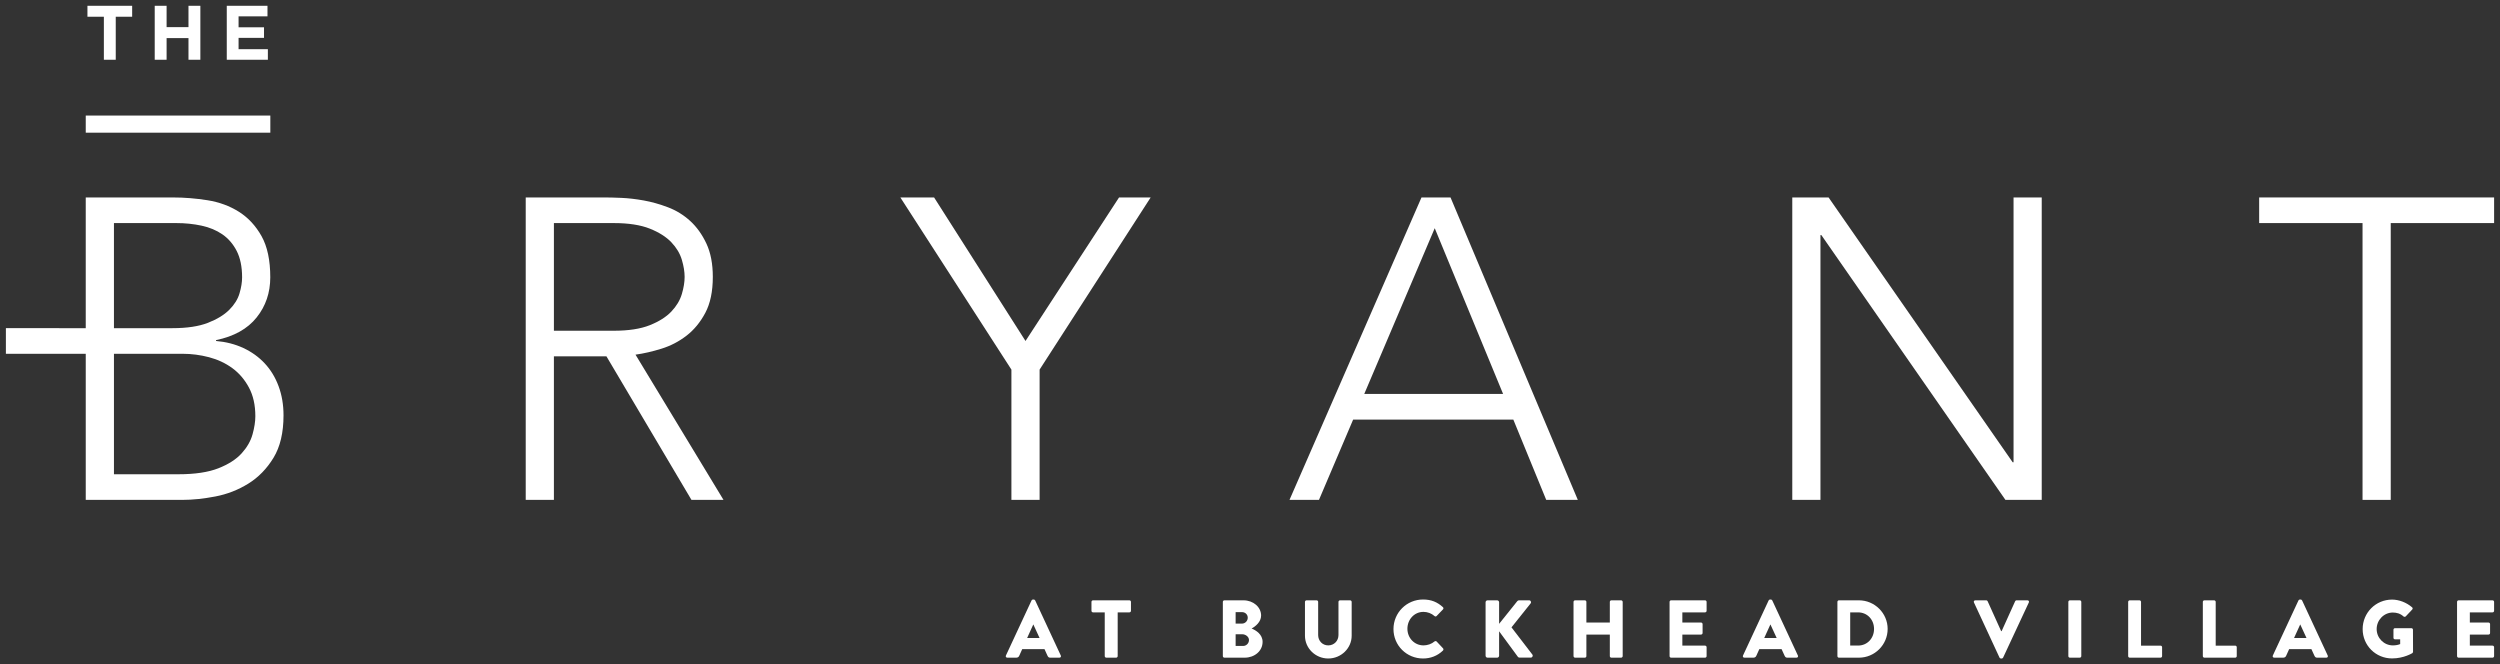 <?xml version="1.0" encoding="UTF-8"?>
<svg id="Layer_1" data-name="Layer 1" xmlns="http://www.w3.org/2000/svg" viewBox="0 0 725.996 192.909">
  <rect x="0" y="0" width="725.996" height="192.909" fill="#333333" stroke="none"/>
  <defs>
    <style>
      .cls-1 {
        fill: #fff;
      }
    </style>
  </defs>
  <rect class="cls-1" x="24.901" y="33.557" width="53.603" height="4.974"/>
  <g>
    <path class="cls-1" d="M300.204,174.095h-.237c-.168,0-.333.119-.404.262l-7.449,16.013c-.143.309.049.618.407.618h2.617c.476,0,.737-.286.855-.572l.858-1.902h6.471l.858,1.879c.214.452.404.595.833.595h2.642c.357,0,.547-.309.404-.618l-7.447-16.013c-.071-.143-.239-.262-.407-.262ZM298.277,185.279l1.786-3.927h.022l1.809,3.927h-3.618Z"/>
    <path class="cls-1" d="M327.977,174.333h-10.564c-.264,0-.453.214-.453.452v2.594c0,.238.19.452.453.452h3.401v12.707c0,.238.214.452.453.452h2.856c.236,0,.451-.214.451-.452v-12.707h3.403c.261,0,.451-.214.451-.452v-2.594c0-.238-.19-.452-.451-.452Z"/>
    <path class="cls-1" d="M363.464,182.519c1.119-.595,2.76-1.928,2.76-3.76,0-2.498-2.309-4.426-5.116-4.426h-5.544c-.261,0-.453.214-.453.452v15.752c0,.238.192.452.453.452h5.902c2.831,0,5.187-1.927,5.187-4.592,0-2.189-1.927-3.355-3.189-3.878ZM358.824,177.76h1.855c.904,0,1.666.666,1.666,1.619,0,.951-.761,1.713-1.666,1.713h-1.855v-3.332ZM360.99,187.587h-2.166v-3.402h1.927c.929,0,1.952.713,1.952,1.665,0,.976-.786,1.737-1.713,1.737Z"/>
    <path class="cls-1" d="M392.068,174.333h-2.925c-.261,0-.453.214-.453.452v9.637c0,1.666-1.259,2.998-2.974,2.998-1.688,0-2.925-1.332-2.925-2.998v-9.637c0-.238-.192-.452-.453-.452h-2.928c-.236,0-.451.214-.451.452v9.827c0,3.617,3.021,6.615,6.757,6.615,3.76,0,6.806-2.998,6.806-6.615v-9.827c0-.238-.214-.452-.453-.452Z"/>
    <path class="cls-1" d="M413.371,177.688c1.166,0,2.331.429,3.213,1.214.165.166.429.166.594,0l1.855-1.927c.192-.191.192-.475-.022-.666-1.619-1.475-3.381-2.213-5.759-2.213-4.758,0-8.59,3.83-8.59,8.59s3.832,8.542,8.59,8.542c2.117,0,4.164-.738,5.781-2.308.168-.166.192-.475.025-.643l-1.855-1.975c-.143-.166-.453-.166-.618-.023-.858.738-2.07,1.142-3.189,1.142-2.688,0-4.687-2.189-4.687-4.83,0-2.665,1.974-4.902,4.662-4.902Z"/>
    <path class="cls-1" d="M438.932,182.185l5.567-6.971c.264-.357.025-.881-.426-.881h-2.999c-.143,0-.357.119-.454.238l-5.281,6.592v-6.258c0-.309-.261-.572-.572-.572h-2.785c-.333,0-.572.262-.572.572v15.513c0,.31.239.572.572.572h2.785c.31,0,.572-.261.572-.572v-7.091l5.495,7.473c.049.07.264.166.429.166h3.285c.451,0,.712-.524.451-.881l-6.067-7.9Z"/>
    <path class="cls-1" d="M470.774,174.333h-2.831c-.264,0-.453.214-.453.452v5.997h-6.806v-5.997c0-.238-.19-.452-.451-.452h-2.831c-.239,0-.453.214-.453.452v15.752c0,.238.214.452.453.452h2.831c.261,0,.451-.214.451-.452v-6.258h6.806v6.258c0,.238.19.452.453.452h2.831c.236,0,.451-.214.451-.452v-15.752c0-.238-.214-.452-.451-.452Z"/>
    <path class="cls-1" d="M495.144,174.333h-9.852c-.261,0-.453.214-.453.452v15.752c0,.238.192.452.453.452h9.852c.261,0,.451-.214.451-.452v-2.594c0-.238-.19-.452-.451-.452h-6.592v-3.212h5.424c.239,0,.453-.191.453-.452v-2.594c0-.238-.214-.452-.453-.452h-5.424v-2.951h6.592c.261,0,.451-.214.451-.452v-2.594c0-.238-.19-.452-.451-.452Z"/>
    <path class="cls-1" d="M514.256,174.095h-.239c-.168,0-.333.119-.404.262l-7.449,16.013c-.143.309.049.618.407.618h2.617c.475,0,.737-.286.855-.572l.858-1.902h6.471l.858,1.879c.214.452.404.595.833.595h2.642c.357,0,.547-.309.404-.618l-7.447-16.013c-.071-.143-.239-.262-.404-.262ZM512.327,185.279l1.786-3.927h.022l1.809,3.927h-3.617Z"/>
    <path class="cls-1" d="M539.815,174.333h-5.806c-.237,0-.429.214-.429.452v15.752c0,.238.192.452.429.452h5.806c4.593,0,8.354-3.736,8.354-8.352,0-4.569-3.76-8.304-8.354-8.304ZM539.578,187.469h-2.284v-9.637h2.284c2.688,0,4.64,2.118,4.64,4.806,0,2.713-1.952,4.831-4.64,4.831Z"/>
    <path class="cls-1" d="M588.768,174.333h-3.164c-.192,0-.357.143-.407.262l-3.925,8.685h-.143l-3.925-8.685c-.047-.119-.214-.262-.404-.262h-3.164c-.357,0-.55.309-.407.618l7.425,16.015c.071.143.214.261.404.261h.239c.19,0,.333-.118.404-.261l7.471-16.015c.143-.309-.047-.618-.404-.618Z"/>
    <path class="cls-1" d="M601.097,174.333h2.855c.25,0,.453.203.453.453v15.751c0,.249-.203.452-.452.452h-2.857c-.249,0-.451-.202-.451-.451v-15.754c0-.249.203-.452.452-.452Z"/>
    <path class="cls-1" d="M627.418,187.492h-5.665v-12.707c0-.238-.212-.452-.451-.452h-2.831c-.261,0-.453.214-.453.452v15.752c0,.238.192.452.453.452h8.947c.261,0,.451-.214.451-.452v-2.594c0-.238-.19-.452-.451-.452Z"/>
    <path class="cls-1" d="M649.101,187.492h-5.665v-12.707c0-.238-.212-.452-.451-.452h-2.831c-.261,0-.453.214-.453.452v15.752c0,.238.192.452.453.452h8.947c.261,0,.451-.214.451-.452v-2.594c0-.238-.19-.452-.451-.452Z"/>
    <path class="cls-1" d="M668.114,174.095h-.236c-.168,0-.333.119-.404.262l-7.449,16.013c-.143.309.049.618.407.618h2.617c.475,0,.737-.286.855-.572l.858-1.902h6.471l.858,1.879c.214.452.404.595.833.595h2.642c.357,0,.547-.309.404-.618l-7.447-16.013c-.071-.143-.239-.262-.407-.262ZM666.187,185.279l1.786-3.927h.022l1.809,3.927h-3.617Z"/>
    <path class="cls-1" d="M700.291,182.424h-4.783c-.261,0-.453.19-.453.451v2.356c0,.239.192.429.453.429h1.498v1.38c-.712.286-1.427.381-2.117.381-2.595,0-4.712-2.141-4.712-4.735,0-2.617,2.095-4.806,4.687-4.806,1.166,0,2.213.309,3.117,1.142.19.143.453.143.643-.025l1.88-1.998c.19-.19.165-.476-.049-.642-1.617-1.405-3.807-2.237-5.806-2.237-4.734,0-8.541,3.807-8.541,8.567s3.807,8.519,8.541,8.519c3.45,0,5.902-1.548,5.902-1.548.096-.07.19-.261.19-.379l-.022-6.402c0-.238-.192-.451-.429-.451Z"/>
    <path class="cls-1" d="M723.829,177.831c.261,0,.451-.214.451-.452v-2.594c0-.238-.19-.452-.451-.452h-9.852c-.261,0-.454.214-.454.452v15.752c0,.238.192.452.454.452h9.852c.261,0,.451-.214.451-.452v-2.594c0-.238-.19-.452-.451-.452h-6.592v-3.212h5.424c.239,0,.453-.191.453-.452v-2.594c0-.238-.214-.452-.453-.452h-5.424v-2.951h6.592Z"/>
  </g>
  <g>
    <polygon class="cls-1" points="30.163 4.86 25.393 4.86 25.393 1.681 38.378 1.681 38.378 4.86 33.611 4.86 33.611 17.353 30.163 17.353 30.163 4.86"/>
    <polygon class="cls-1" points="44.929 1.681 48.378 1.681 48.378 7.881 54.736 7.881 54.736 1.681 58.184 1.681 58.184 17.353 54.736 17.353 54.736 11.063 48.378 11.063 48.378 17.353 44.929 17.353 44.929 1.681"/>
    <polygon class="cls-1" points="65.854 1.681 77.677 1.681 77.677 4.748 69.281 4.748 69.281 7.927 76.669 7.927 76.669 10.995 69.281 10.995 69.281 14.285 77.788 14.285 77.788 17.353 65.854 17.353 65.854 1.681"/>
  </g>
  <g>
    <g>
      <path class="cls-1" d="M184.549,102.99c2.397-.33,4.921-.91,7.567-1.739,2.646-.824,5.065-2.086,7.257-3.781s4.011-3.909,5.459-6.638c1.442-2.73,2.169-6.203,2.169-10.419,0-3.803-.622-7.029-1.859-9.676-1.243-2.646-2.813-4.838-4.716-6.574-1.903-1.737-4.056-3.06-6.452-3.97-2.397-.91-4.755-1.57-7.068-1.986-2.319-.413-4.466-.66-6.452-.743-1.986-.08-3.556-.125-4.716-.125h-23.069v87.827h8.183v-41.682h15.257l24.689,41.682h9.304l-25.554-42.176ZM160.854,96.041v-31.26h17.371c4.294,0,7.789.541,10.48,1.615,2.685,1.074,4.777,2.399,6.264,3.97,1.487,1.57,2.502,3.268,3.04,5.085.538,1.82.804,3.473.804,4.963,0,1.487-.266,3.143-.804,4.963-.538,1.82-1.554,3.514-3.04,5.085-1.487,1.573-3.579,2.896-6.264,3.97-2.691,1.076-6.186,1.612-10.48,1.612h-17.371Z"/>
      <polygon class="cls-1" points="293.712 107.331 261.461 57.339 271.259 57.339 297.806 99.02 324.969 57.339 334.151 57.339 301.9 107.331 301.9 145.166 293.712 145.166 293.712 107.331"/>
      <path class="cls-1" d="M421.232,57.338h-8.433l-38.331,87.827h8.56l9.925-23.321h46.514l9.554,23.321h9.176l-36.966-87.827ZM396.177,114.402l20.467-48.132,19.851,48.132h-40.317Z"/>
      <polygon class="cls-1" points="520.474 57.339 531.015 57.339 584.481 134.25 584.731 134.25 584.731 57.339 592.914 57.339 592.914 145.166 582.373 145.166 528.907 68.254 528.657 68.254 528.657 145.166 520.474 145.166 520.474 57.339"/>
      <polygon class="cls-1" points="686.076 64.781 656.056 64.781 656.056 57.339 724.285 57.339 724.285 64.781 694.265 64.781 694.265 145.166 686.076 145.166 686.076 64.781"/>
    </g>
    <path class="cls-1" d="M80.907,112.169c-.948-2.563-2.291-4.777-4.028-6.638-1.736-1.861-3.806-3.348-6.203-4.466-2.402-1.115-5.049-1.797-7.939-2.044v-.25c5.209-1.074,9.138-3.265,11.784-6.574,2.647-3.307,3.967-7.196,3.967-11.662,0-4.96-.849-8.949-2.54-11.97-1.699-3.018-3.889-5.373-6.575-7.071-2.691-1.692-5.73-2.81-9.12-3.348-3.389-.538-6.741-.807-10.047-.807h-25.305v37.959H1.712v7.443h23.189v42.425h28.034c2.979,0,6.179-.33,9.615-.993,3.428-.66,6.613-1.9,9.553-3.723,2.935-1.817,5.377-4.319,7.319-7.504,1.942-3.182,2.913-7.298,2.913-12.341,0-3.06-.478-5.873-1.427-8.436ZM33.09,64.781h18.109c2.563,0,5.004.25,7.317.746,2.319.494,4.343,1.343,6.081,2.541,1.736,1.201,3.117,2.813,4.155,4.838,1.031,2.028,1.553,4.572,1.553,7.629,0,1.409-.25,2.96-.749,4.652-.493,1.698-1.486,3.287-2.974,4.777-1.492,1.49-3.555,2.752-6.203,3.784-2.646,1.035-6.08,1.551-10.297,1.551h-16.993v-30.517ZM73.34,126.122c-.538,1.944-1.592,3.784-3.162,5.52-1.57,1.739-3.822,3.184-6.758,4.344-2.941,1.157-6.807,1.737-11.601,1.737h-18.729v-34.983h19.973c2.557,0,5.104.333,7.628.993,2.518.663,4.777,1.717,6.757,3.162,1.987,1.448,3.6,3.332,4.838,5.645,1.244,2.316,1.864,5.085,1.864,8.311,0,1.573-.272,3.329-.81,5.271Z"/>
  </g>
</svg>